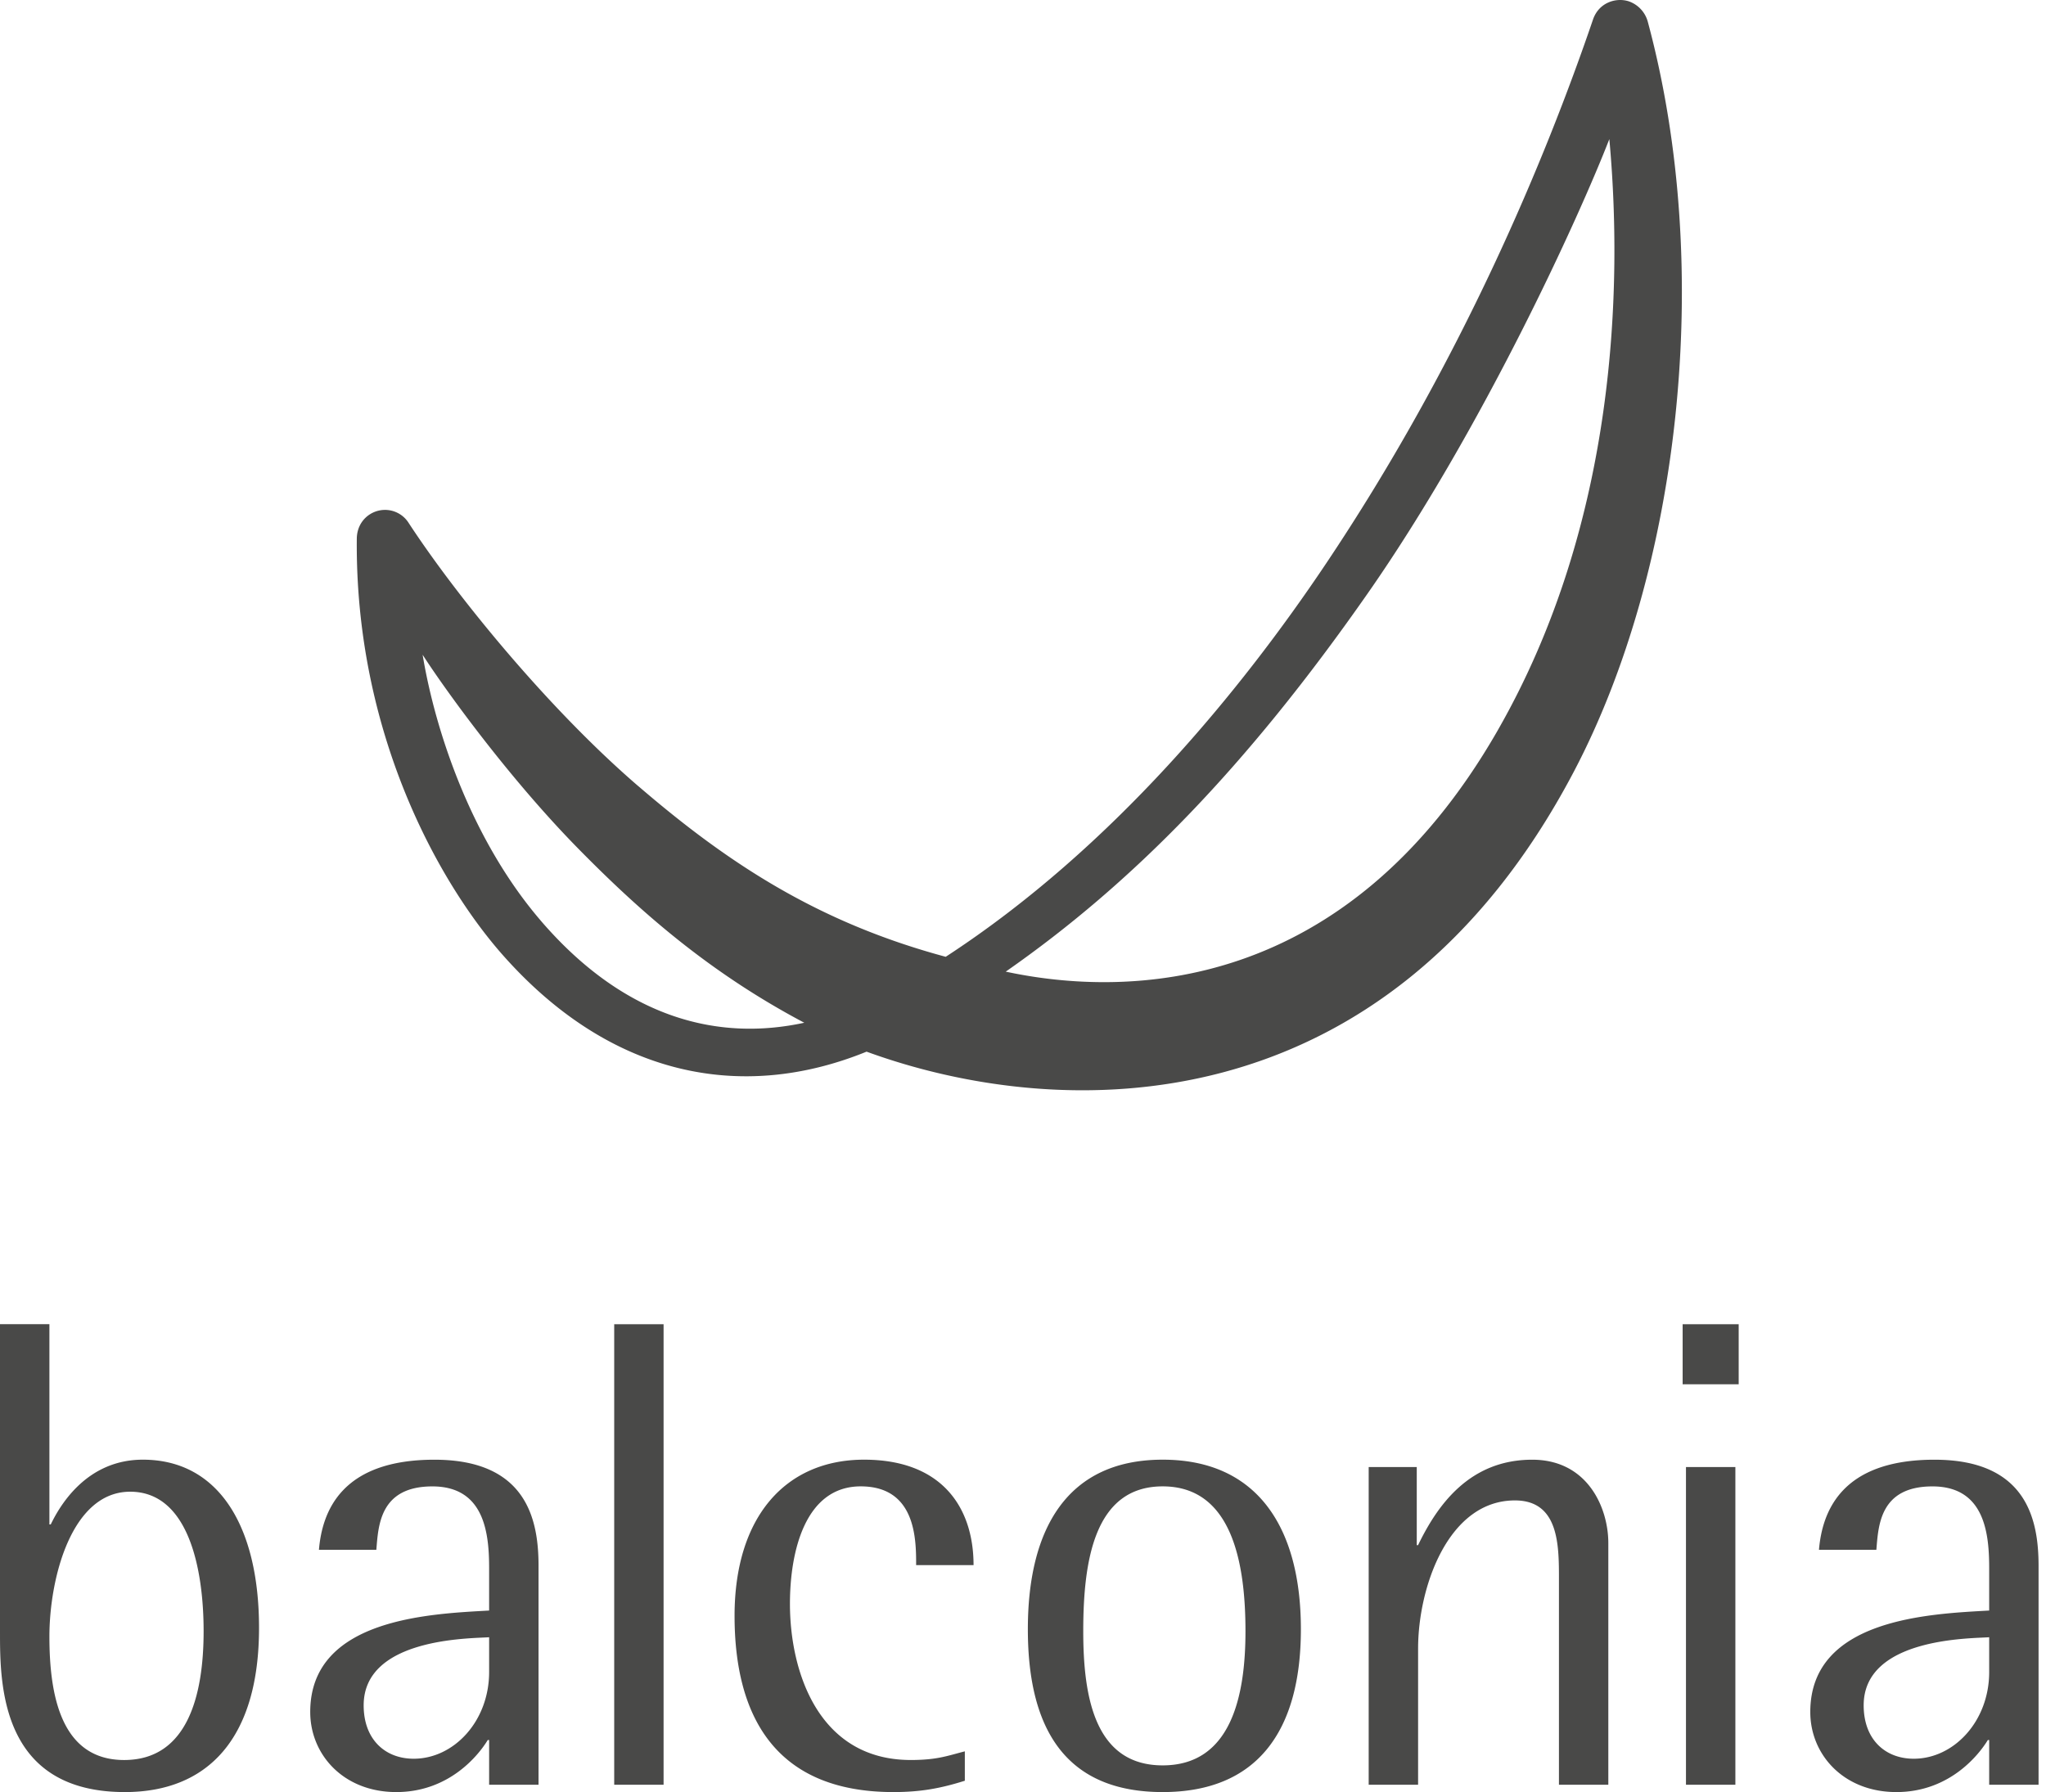<svg width="121" height="106" fill="none" xmlns="http://www.w3.org/2000/svg"><g clip-path="url(#a)" fill="#494948"><path d="M0 78.324h2.922v11.844h.08c.553-1.144 2.132-3.829 5.447-3.829 4.46 0 6.87 3.909 6.87 9.948 0 6.553-3.04 9.713-7.936 9.713C0 106 0 99.565 0 96.525V78.324Zm12.042 18.161c0-3.633-.869-8.251-4.344-8.251-3.475 0-4.776 5.131-4.776 8.566 0 3.435.67 7.304 4.421 7.304 3.75 0 4.699-3.831 4.699-7.619ZM28.927 105.567v-2.647h-.08c-.552.908-2.289 3.08-5.409 3.08-3.12 0-5.091-2.21-5.091-4.737 0-5.527 7.065-5.802 10.58-6v-2.487c0-2.012-.237-4.856-3.355-4.856s-3.197 2.33-3.315 3.75h-3.395c.195-2.289 1.34-5.329 6.83-5.329 5.489 0 6.157 3.593 6.157 6.278v12.949h-2.92l-.002-.001Zm0-8.725c-1.026.08-7.42 0-7.42 4.028 0 2.012 1.263 3.158 2.96 3.158 2.369 0 4.46-2.212 4.46-5.132v-2.054ZM39.244 78.326h-2.92v27.241h2.92V78.326ZM57.063 105.329c-1.383.435-2.567.671-4.226.671-7.027 0-9.395-4.541-9.395-10.423s3.04-9.238 7.659-9.238 6.475 2.843 6.475 6.238H54.18c0-1.501 0-4.659-3.278-4.659-3.277 0-4.185 3.83-4.185 6.948 0 4.028 1.696 9.237 7.145 9.237 1.54 0 2.132-.237 3.198-.512v1.736l.002.002ZM60.787 96.367c0-6 2.37-10.028 7.976-10.028 5.607 0 8.171 4.026 8.171 10.028 0 6.002-2.564 9.633-8.171 9.633-5.607 0-7.976-3.553-7.976-9.633Zm12.87.118c0-4.106-.828-8.567-4.896-8.567s-4.698 4.461-4.698 8.567c0 3.868.67 7.936 4.698 7.936 4.028 0 4.896-4.066 4.896-7.936ZM92.196 105.567v-12.16c0-2.012 0-4.658-2.605-4.658-3.948 0-5.725 5.131-5.725 8.764v8.054h-2.922V86.774h2.843v4.621h.077c1.144-2.37 3.04-5.054 6.753-5.054 3.277 0 4.499 2.843 4.499 4.934v14.292h-2.92ZM99.51 78.326h3.316v3.553h-3.315v-3.553Zm.198 8.449h2.922v18.792h-2.922V86.775ZM117.64 105.567v-2.647h-.078c-.553.908-2.289 3.08-5.409 3.08-3.119 0-5.093-2.21-5.093-4.737 0-5.527 7.067-5.802 10.58-6v-2.487c0-2.012-.235-4.856-3.355-4.856s-3.198 2.33-3.317 3.75h-3.395c.197-2.289 1.341-5.329 6.83-5.329s6.157 3.593 6.157 6.278v12.949h-2.92v-.001Zm0-8.725c-1.026.08-7.423 0-7.423 4.028 0 2.012 1.264 3.158 2.962 3.158 2.369 0 4.461-2.212 4.461-5.132v-2.054ZM37.758 46.508c-5.312-4.569-10.78-11.267-13.613-15.612a1.652 1.652 0 0 0-1.419-.735c-.814.02-1.615.66-1.625 1.705-.107 11.435 4.805 20.295 8.64 24.632 6.32 7.144 14.072 8.734 21.508 5.707 11.488 4.201 30.703 4.61 41.835-16.577 6.253-11.902 8.313-29.684 4.37-44.328a1.765 1.765 0 0 0-1.13-1.222c-.747-.24-1.769.064-2.116 1.082-2.81 8.243-7.794 20.267-15.83 32.24-4.912 7.322-12.529 16.733-22.449 23.194-7.57-2.038-12.888-5.545-18.17-10.088l-.001.002Zm-5.727 8.006c-4.121-4.766-6.281-11.213-7.037-15.786 1.287 2.004 5.073 7.27 9.233 11.497 3.563 3.622 7.65 7.261 13.337 10.269-4.968 1.078-10.49-.15-15.533-5.978v-.002ZM88.59 43.175c-8.97 15.67-21.948 15.832-29.111 14.297 7.515-5.24 14.26-12.135 21.405-22.37C87.67 25.38 93.373 12.87 95.176 8.227c.788 8.608.469 22.62-6.587 34.947Z"/></g><defs><clipPath id="a"><path fill="#fff" d="M0 0h120.561v106H0z"/></clipPath></defs></svg>